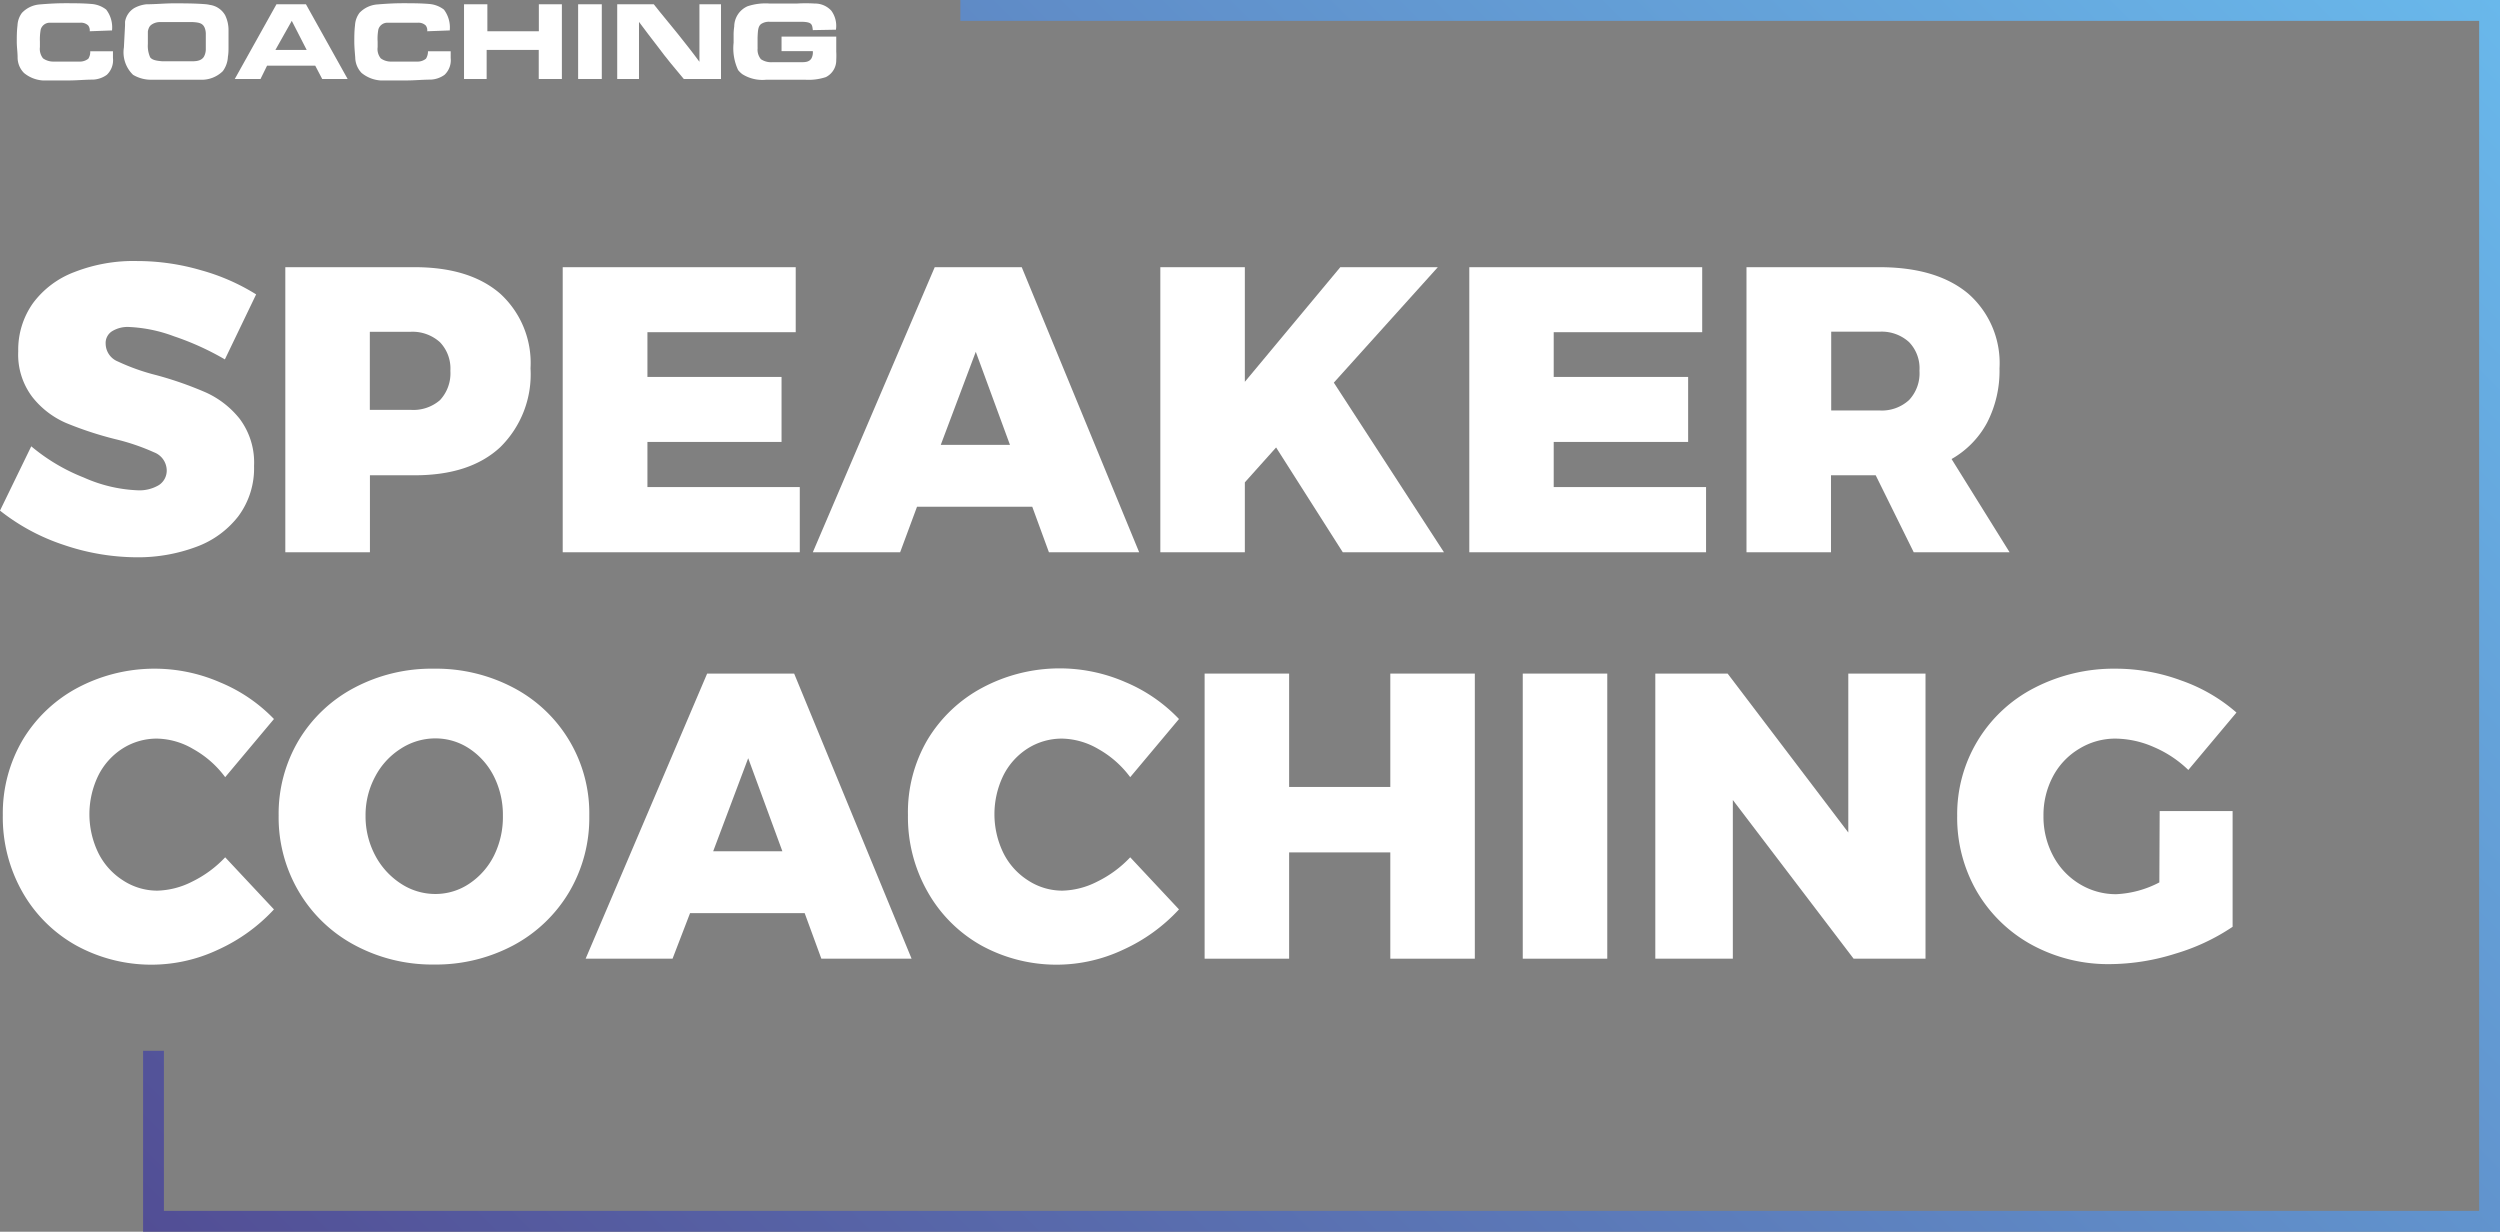 <svg xmlns="http://www.w3.org/2000/svg" xmlns:xlink="http://www.w3.org/1999/xlink" viewBox="0 0 239.91 118.2"><rect x="0" y="0" width="239.91" height="118.2" fill="#808080" stroke="none"/><defs><style>.cls-1{fill:#fff;}.cls-2{fill:url(#Dégradé_sans_nom_2);}</style><linearGradient id="D&#xE9;grad&#xE9;_sans_nom_2" x1="60.33" y1="-2695.05" x2="232.52" y2="-2522.86" gradientTransform="matrix(1, 0, 0, -1, 0, -2530.24)" gradientUnits="userSpaceOnUse"><stop offset="0" stop-color="#524e95"></stop><stop offset="1" stop-color="#69b8eb"></stop></linearGradient></defs><g id="Calque_2" data-name="Calque 2"><g id="OBJECTS"><path class="cls-1" d="M8.61,3a.77.77,0,0,0-.15-.56,1,1,0,0,0-.75-.26c-.41,0-.84,0-1.26,0s-.89,0-1.34,0l-.35,0a.9.9,0,0,0-.85.64A5.4,5.4,0,0,0,3.83,4v.52a1.45,1.45,0,0,0,.3,1.08,1.68,1.68,0,0,0,1,.31H7.71a1.28,1.28,0,0,0,.77-.28,1.23,1.23,0,0,0,.18-.71h2.18c0,.21,0,.43,0,.65a1.93,1.93,0,0,1-.59,1.61,2.42,2.42,0,0,1-1.32.46c-.77,0-1.54.08-2.31.08s-1.69,0-2.53,0A3.15,3.15,0,0,1,2.3,7a2.11,2.11,0,0,1-.61-1.48c0-.5-.08-1-.08-1.51s0-1,.07-1.58a2.16,2.16,0,0,1,.43-1.2A2.63,2.63,0,0,1,3.76.43C4.58.36,5.41.31,6.24.31s1.69,0,2.53.07a2.61,2.61,0,0,1,1.42.54,2.8,2.8,0,0,1,.56,2Z"></path><path class="cls-1" d="M12,2.42c0-.11,0-.22,0-.33A1.88,1.88,0,0,1,12.91.76,3.08,3.08,0,0,1,14.06.41c.87,0,1.75-.09,2.63-.09s2.07,0,3.11.09a3.43,3.43,0,0,1,.34.06,2,2,0,0,1,1.47,1,3.26,3.26,0,0,1,.32,1.44c0,.52,0,1,0,1.54,0,.34,0,.67-.06,1a2.51,2.51,0,0,1-.49,1.38,2.89,2.89,0,0,1-2.19.82c-.71,0-1.43,0-2.15,0s-1.63,0-2.45,0a3.35,3.35,0,0,1-1.82-.47,3,3,0,0,1-.88-2.63Zm6.46,3.46c.47,0,.9-.08,1.12-.46a1.52,1.52,0,0,0,.17-.65V3.22a1.56,1.56,0,0,0-.07-.44c-.17-.57-.59-.62-1.16-.66H15.44a1.44,1.44,0,0,0-.89.24.76.76,0,0,0-.24.27,1.42,1.42,0,0,0-.12.39c0,.26,0,.64,0,1.2a2.71,2.71,0,0,0,.22,1.28c.19.25.55.33,1.16.38Z"></path><path class="cls-1" d="M29.36.41l4,7.17H30.92L30.25,6.3H25.63L25,7.58H22.53l4-7.17ZM26.43,4.79h3L28,2Z"></path><path class="cls-1" d="M41,3a.77.77,0,0,0-.15-.56,1,1,0,0,0-.74-.26c-.41,0-.84,0-1.27,0l-1.34,0-.34,0a.9.9,0,0,0-.85.64A4.82,4.82,0,0,0,36.24,4v.52a1.41,1.41,0,0,0,.3,1.08,1.63,1.63,0,0,0,.94.31h2.63a1.26,1.26,0,0,0,.77-.28,1.32,1.32,0,0,0,.19-.71h2.18c0,.21,0,.43,0,.65a1.93,1.93,0,0,1-.59,1.61,2.45,2.45,0,0,1-1.32.46c-.77,0-1.54.08-2.32.08s-1.68,0-2.52,0A3.21,3.21,0,0,1,34.7,7a2.19,2.19,0,0,1-.61-1.48C34.05,5,34,4.5,34,4s0-1,.07-1.58a2.17,2.17,0,0,1,.44-1.2A2.64,2.64,0,0,1,36.16.43C37,.36,37.82.31,38.65.31s1.68,0,2.53.07A2.67,2.67,0,0,1,42.6.92a2.85,2.85,0,0,1,.56,2Z"></path><path class="cls-1" d="M46.77.41V3h4.94V.41h2.21V7.58H51.7V4.79h-5V7.58H44.53V.41Z"></path><path class="cls-1" d="M57.75.41V7.58H55.48V.41Z"></path><path class="cls-1" d="M62.74.41c.78,1,1.56,1.9,2.33,2.87S66.44,5,67.12,5.93l0-3.28V.41h2.07V7.58H65.62c-.84-1-1.68-2-2.5-3.11-.61-.78-1.21-1.58-1.8-2.37V7.58H59.23V.41Z"></path><path class="cls-1" d="M78,2.89c-.06-.59-.12-.76-1-.8H73.85a1.34,1.34,0,0,0-.82.22c-.28.23-.3.6-.33,1.28v.94a.81.81,0,0,1,0,.15,1.42,1.42,0,0,0,.32,1,1.76,1.76,0,0,0,1.08.29h2.71c.43,0,.82,0,1.05-.35A1.21,1.21,0,0,0,78,4.91H75V3.51h5.25c0,.48,0,.95,0,1.44a7,7,0,0,1,0,.79,1.8,1.8,0,0,1-1,1.66,5.29,5.29,0,0,1-2,.25H73.54a3.61,3.61,0,0,1-2.3-.53,2.2,2.2,0,0,1-.41-.4,4.94,4.94,0,0,1-.43-2.62c0-.22,0-.43,0-.65a5.49,5.49,0,0,1,.06-.91A2.14,2.14,0,0,1,71.74.6,5.52,5.52,0,0,1,73.87.34h2.6a14,14,0,0,1,1.71,0,2.12,2.12,0,0,1,1.6.69,2.47,2.47,0,0,1,.44,1.82Z"></path><path class="cls-2" d="M237.91,100.84V116.2H15.73V100.84h-2V118.2H239.91V0H92.16V2H237.91v98.84Z"></path><path class="cls-1" d="M16.69,32.27a14,14,0,0,0-4.29-.89,2.84,2.84,0,0,0-1.65.41A1.33,1.33,0,0,0,10.14,33a1.86,1.86,0,0,0,1.17,1.69A20.4,20.4,0,0,0,15,36a34.43,34.43,0,0,1,4.75,1.66A8.77,8.77,0,0,1,23,40.19a7,7,0,0,1,1.38,4.53,7.71,7.71,0,0,1-1.5,4.81,9,9,0,0,1-4.05,2.95,16,16,0,0,1-5.72,1,22,22,0,0,1-7-1.19A19.84,19.84,0,0,1,0,49l3-6.17a18.16,18.16,0,0,0,5.05,3,14,14,0,0,0,5.13,1.22,3.64,3.64,0,0,0,2.07-.5A1.66,1.66,0,0,0,16,45.14a1.88,1.88,0,0,0-1.21-1.73,20.72,20.72,0,0,0-3.74-1.27A34,34,0,0,1,6.36,40.6a8.34,8.34,0,0,1-3.24-2.48,6.73,6.73,0,0,1-1.37-4.4A7.72,7.72,0,0,1,3.16,29.1a8.8,8.8,0,0,1,4-3,15.54,15.54,0,0,1,6-1.05,21.82,21.82,0,0,1,6.12.88,20.11,20.11,0,0,1,5.3,2.32l-3,6.24A26.36,26.36,0,0,0,16.69,32.27Z"></path><path class="cls-1" d="M48,28.18a9,9,0,0,1,2.91,7.17A9.8,9.8,0,0,1,48,42.92c-1.94,1.8-4.67,2.69-8.21,2.69l-4.29,0V53H27.38V25.64h12.4C43.32,25.64,46.05,26.49,48,28.18ZM42.22,38.4a3.77,3.77,0,0,0,1-2.81,3.65,3.65,0,0,0-1-2.75,3.93,3.93,0,0,0-2.83-1h-3.9v7.49h3.9A3.89,3.89,0,0,0,42.22,38.4Z"></path><path class="cls-1" d="M54,25.64H76.36v6.24H62.13v4.29H75v6.24H62.13v4.33H76.75V53H54Z"></path><path class="cls-1" d="M100.66,53l-1.6-4.37H88L86.38,53H78L89.7,25.64h8.35L109.32,53ZM90.28,42.69h6.64l-3.28-8.93Z"></path><path class="cls-1" d="M138.57,53h-9.71l-6.4-10.06-3,3.35V53h-8.11V25.64h8.11v11l9.16-11h9.36L128,36.72Z"></path><path class="cls-1" d="M141,25.64h22.35v6.24H149.1v4.29H162v6.24H149.1v4.33h14.62V53H141Z"></path><path class="cls-1" d="M183.65,53,180,45.61h-4.29V53h-8.11V25.64h12.75q5.5,0,8.53,2.54a8.85,8.85,0,0,1,3,7.17,10.83,10.83,0,0,1-1.19,5.21,8.8,8.8,0,0,1-3.41,3.49L192.85,53Zm-7.92-13.61h4.64a3.86,3.86,0,0,0,2.83-1,3.74,3.74,0,0,0,1-2.81,3.61,3.61,0,0,0-1-2.75,3.9,3.9,0,0,0-2.83-1h-4.64Z"></path><path class="cls-1" d="M18.54,71.88a7.07,7.07,0,0,0-3.45-1,6.11,6.11,0,0,0-3.31.94,6.53,6.53,0,0,0-2.34,2.59,8.5,8.5,0,0,0,0,7.45,6.59,6.59,0,0,0,2.34,2.61,6,6,0,0,0,3.31,1,7.77,7.77,0,0,0,3.34-.86,10.9,10.9,0,0,0,3.18-2.34l4.68,5a16.68,16.68,0,0,1-5.37,3.87,15,15,0,0,1-13.61-.41,13.46,13.46,0,0,1-5.16-5.13A14.52,14.52,0,0,1,.27,78.22,13.87,13.87,0,0,1,2.18,71a13.62,13.62,0,0,1,5.27-5,15.76,15.76,0,0,1,13.69-.51A15.21,15.21,0,0,1,26.29,69l-4.68,5.58A9.65,9.65,0,0,0,18.54,71.88Z"></path><path class="cls-1" d="M49.28,66a13.6,13.6,0,0,1,7.27,12.29,14,14,0,0,1-1.93,7.31,13.75,13.75,0,0,1-5.34,5.11,15.8,15.8,0,0,1-7.63,1.85A15.73,15.73,0,0,1,34,90.68a13.69,13.69,0,0,1-5.32-5.11,14,14,0,0,1-1.94-7.31A13.79,13.79,0,0,1,28.69,71,13.62,13.62,0,0,1,34,66a15.83,15.83,0,0,1,7.64-1.83A15.9,15.9,0,0,1,49.28,66ZM38.44,71.86A7,7,0,0,0,36,74.53a7.81,7.81,0,0,0-.92,3.76A8,8,0,0,0,36,82.08a7.24,7.24,0,0,0,2.46,2.71,6,6,0,0,0,3.33,1,5.81,5.81,0,0,0,3.26-1,7,7,0,0,0,2.36-2.69,8.34,8.34,0,0,0,.85-3.81,8.25,8.25,0,0,0-.85-3.76,6.92,6.92,0,0,0-2.34-2.67,5.87,5.87,0,0,0-3.28-1A6.08,6.08,0,0,0,38.44,71.86Z"></path><path class="cls-1" d="M78.82,92l-1.6-4.37h-11L64.54,92H56.2L67.86,64.64h8.35L87.48,92ZM68.44,81.69h6.64L71.8,72.76Z"></path><path class="cls-1" d="M105.4,71.88a7.13,7.13,0,0,0-3.45-1,6.12,6.12,0,0,0-3.32.94,6.53,6.53,0,0,0-2.34,2.59,8.5,8.5,0,0,0,0,7.45,6.59,6.59,0,0,0,2.34,2.61,6,6,0,0,0,3.32,1,7.7,7.7,0,0,0,3.33-.86,10.9,10.9,0,0,0,3.18-2.34l4.68,5a16.64,16.64,0,0,1-5.36,3.87,15,15,0,0,1-13.61-.41A13.48,13.48,0,0,1,89,85.55a14.51,14.51,0,0,1-1.87-7.33A13.77,13.77,0,0,1,89,71a13.59,13.59,0,0,1,5.26-5A15.76,15.76,0,0,1,108,65.46,15.21,15.21,0,0,1,113.14,69l-4.68,5.58A9.73,9.73,0,0,0,105.4,71.88Z"></path><path class="cls-1" d="M115.6,64.64h8.11V75.52h9.71V64.64h8.11V92h-8.11V81.8h-9.71V92H115.6Z"></path><path class="cls-1" d="M146.13,64.64h8.11V92h-8.11Z"></path><path class="cls-1" d="M177.37,64.64h7.41V92h-6.9L166.29,76.77V92h-7.44V64.64h6.94l11.58,15.25Z"></path><path class="cls-1" d="M207.25,77.83h7V88.94a19.93,19.93,0,0,1-5.5,2.58,21.2,21.2,0,0,1-6.2,1A15.33,15.33,0,0,1,195,90.68a13.72,13.72,0,0,1-5.27-5.09,14.13,14.13,0,0,1-1.91-7.3A13.61,13.61,0,0,1,195.25,66a16.61,16.61,0,0,1,7.82-1.83,18.06,18.06,0,0,1,6.24,1.13,16.1,16.1,0,0,1,5.31,3.08L210,73.89a10.88,10.88,0,0,0-3.29-2.19,9.35,9.35,0,0,0-3.69-.82,6.61,6.61,0,0,0-3.53,1A6.77,6.77,0,0,0,197,74.53a7.91,7.91,0,0,0-.9,3.76,8,8,0,0,0,.92,3.83,6.93,6.93,0,0,0,2.51,2.69,6.69,6.69,0,0,0,3.55,1,9.87,9.87,0,0,0,4.14-1.13Z"></path></g></g></svg>